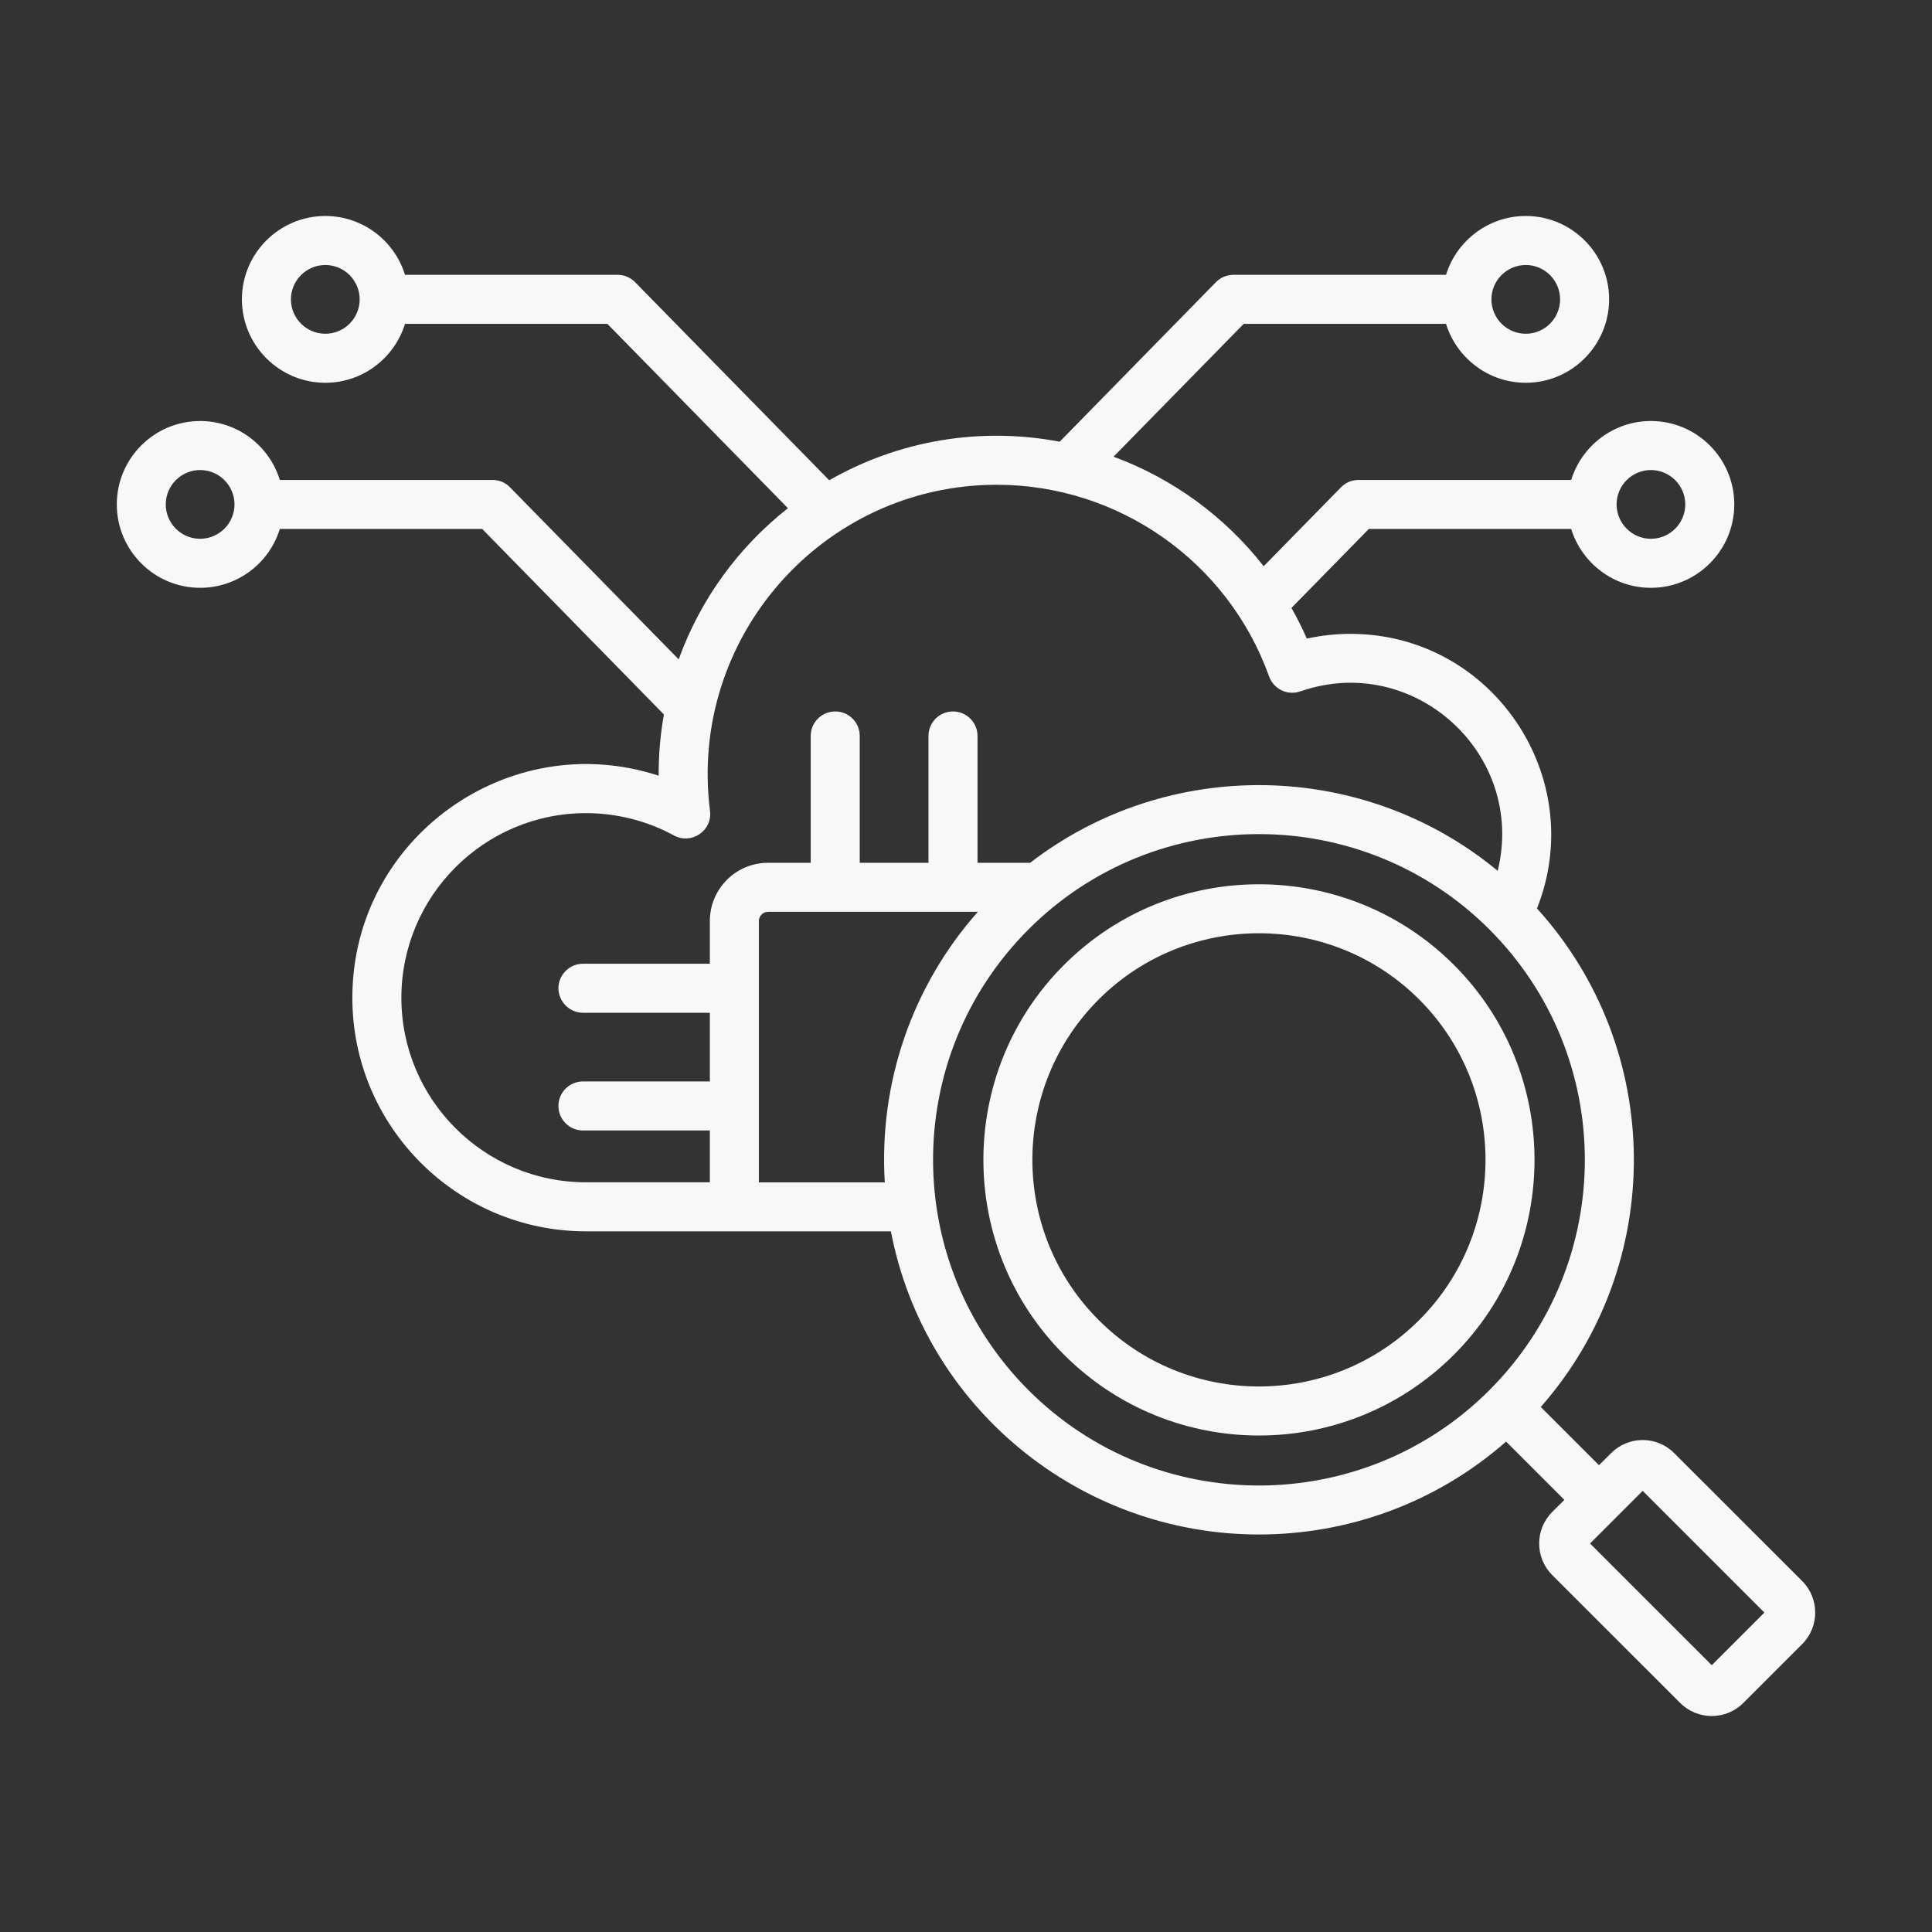 <svg width="24" height="24" viewBox="0 0 24 24" fill="none" xmlns="http://www.w3.org/2000/svg">
<rect x="0" y="0" width="24" height="24" fill="#333333" stroke="none"/>
<path fill-rule="evenodd" clip-rule="evenodd" d="M21.264 20.686L19.752 19.174L20.406 18.52L21.918 20.032L21.264 20.686ZM12.777 17.27C14.355 18.848 16.923 18.848 18.501 17.27C20.083 15.688 20.083 13.127 18.501 11.545C16.922 9.967 14.354 9.967 12.777 11.545C11.195 13.127 11.196 15.688 12.777 17.27ZM9.427 14.687V11.441C9.427 11.379 9.479 11.327 9.54 11.327H12.147C11.331 12.249 10.916 13.45 10.991 14.688H9.427V14.687ZM4.986 12.395C4.986 11.13 6.015 10.101 7.279 10.101C7.662 10.101 8.039 10.197 8.373 10.379C8.59 10.496 8.852 10.318 8.82 10.073C8.547 7.923 10.222 6.022 12.383 6.022C13.897 6.022 15.256 6.979 15.765 8.403C15.793 8.479 15.848 8.541 15.921 8.576C15.993 8.611 16.077 8.615 16.153 8.589C17.558 8.098 18.961 9.363 18.605 10.818C16.931 9.432 14.507 9.399 12.797 10.718H12.143V9.142C12.143 8.974 12.006 8.838 11.838 8.838C11.67 8.838 11.534 8.974 11.534 9.142V10.718H10.68V9.142C10.68 9.061 10.648 8.984 10.591 8.927C10.534 8.87 10.457 8.838 10.376 8.838C10.295 8.838 10.217 8.87 10.16 8.927C10.103 8.984 10.071 9.061 10.071 9.142V10.718H9.54C9.142 10.718 8.818 11.042 8.818 11.441V11.972H7.242C7.161 11.972 7.084 12.004 7.027 12.061C6.97 12.118 6.937 12.195 6.937 12.276C6.937 12.357 6.97 12.434 7.027 12.491C7.084 12.548 7.161 12.581 7.242 12.581H8.818V13.434H7.242C7.074 13.434 6.937 13.57 6.937 13.739C6.937 13.907 7.074 14.043 7.242 14.043H8.818V14.687H7.279C6.015 14.687 4.986 13.659 4.986 12.395ZM2.486 6.693C2.251 6.693 2.059 6.501 2.059 6.266C2.059 6.031 2.251 5.839 2.486 5.839C2.722 5.839 2.913 6.031 2.913 6.266C2.913 6.501 2.721 6.693 2.486 6.693ZM4.041 4.146C3.806 4.146 3.614 3.954 3.614 3.719C3.614 3.484 3.806 3.292 4.041 3.292C4.277 3.292 4.468 3.484 4.468 3.719C4.468 3.954 4.277 4.146 4.041 4.146ZM18.954 3.292C19.189 3.292 19.38 3.484 19.38 3.719C19.38 3.954 19.189 4.146 18.954 4.146C18.718 4.146 18.527 3.954 18.527 3.719C18.527 3.484 18.718 3.292 18.954 3.292ZM20.508 5.839C20.744 5.839 20.935 6.031 20.935 6.266C20.935 6.501 20.744 6.693 20.508 6.693C20.273 6.693 20.082 6.501 20.082 6.266C20.082 6.031 20.273 5.839 20.508 5.839ZM22.387 19.64L20.797 18.051C20.581 17.834 20.23 17.835 20.014 18.051L19.863 18.201L19.14 17.478C20.699 15.705 20.68 13.035 19.093 11.285C19.738 9.661 18.54 7.874 16.775 7.874C16.592 7.874 16.411 7.894 16.234 7.933C16.177 7.803 16.113 7.676 16.043 7.552L17.004 6.571H19.518C19.649 6.994 20.043 7.302 20.508 7.302C21.08 7.302 21.544 6.837 21.544 6.266C21.544 5.695 21.08 5.23 20.508 5.23C20.043 5.23 19.649 5.539 19.518 5.962H16.877C16.794 5.962 16.716 5.994 16.659 6.053L15.698 7.034C15.215 6.416 14.569 5.945 13.833 5.673L15.45 4.023H17.963C18.094 4.446 18.489 4.755 18.954 4.755C19.525 4.755 19.989 4.289 19.989 3.718C19.989 3.148 19.525 2.683 18.954 2.683C18.489 2.683 18.094 2.991 17.963 3.414H15.322C15.24 3.414 15.161 3.447 15.104 3.506L13.164 5.487C12.168 5.298 11.158 5.475 10.301 5.966L7.89 3.506C7.862 3.477 7.828 3.454 7.791 3.438C7.754 3.422 7.713 3.414 7.673 3.414H5.031C4.901 2.991 4.506 2.683 4.041 2.683C3.47 2.683 3.005 3.148 3.005 3.718C3.005 4.29 3.47 4.755 4.041 4.755C4.506 4.755 4.901 4.446 5.031 4.023H7.545L9.788 6.313C9.175 6.795 8.7 7.444 8.431 8.191L6.335 6.053C6.307 6.024 6.273 6.001 6.236 5.985C6.199 5.97 6.159 5.962 6.118 5.962H3.476C3.346 5.539 2.952 5.23 2.486 5.23C1.915 5.23 1.451 5.695 1.451 6.266C1.451 6.837 1.915 7.302 2.486 7.302C2.952 7.302 3.346 6.994 3.476 6.571H5.99L8.247 8.875C8.202 9.131 8.182 9.369 8.182 9.636C6.316 9.026 4.377 10.417 4.377 12.395C4.377 13.995 5.679 15.296 7.279 15.296H11.067C11.489 17.493 13.421 19.062 15.639 19.062C16.736 19.062 17.834 18.677 18.709 17.908L19.433 18.632L19.282 18.782H19.282C19.231 18.834 19.19 18.895 19.162 18.962C19.134 19.029 19.12 19.101 19.12 19.174C19.12 19.322 19.178 19.461 19.282 19.566L20.872 21.155C21.088 21.371 21.44 21.371 21.656 21.155L22.387 20.424C22.603 20.208 22.603 19.856 22.387 19.64ZM17.63 16.398C16.53 17.498 14.748 17.499 13.648 16.398C12.55 15.301 12.55 13.514 13.648 12.416C14.746 11.319 16.532 11.319 17.63 12.416C18.728 13.514 18.728 15.301 17.63 16.398ZM18.061 11.986C19.396 13.321 19.396 15.494 18.061 16.829C16.723 18.167 14.555 18.167 13.218 16.829C11.882 15.494 11.882 13.321 13.218 11.986C14.553 10.651 16.725 10.651 18.061 11.986Z" fill="#F8F8F8"/>
</svg>
